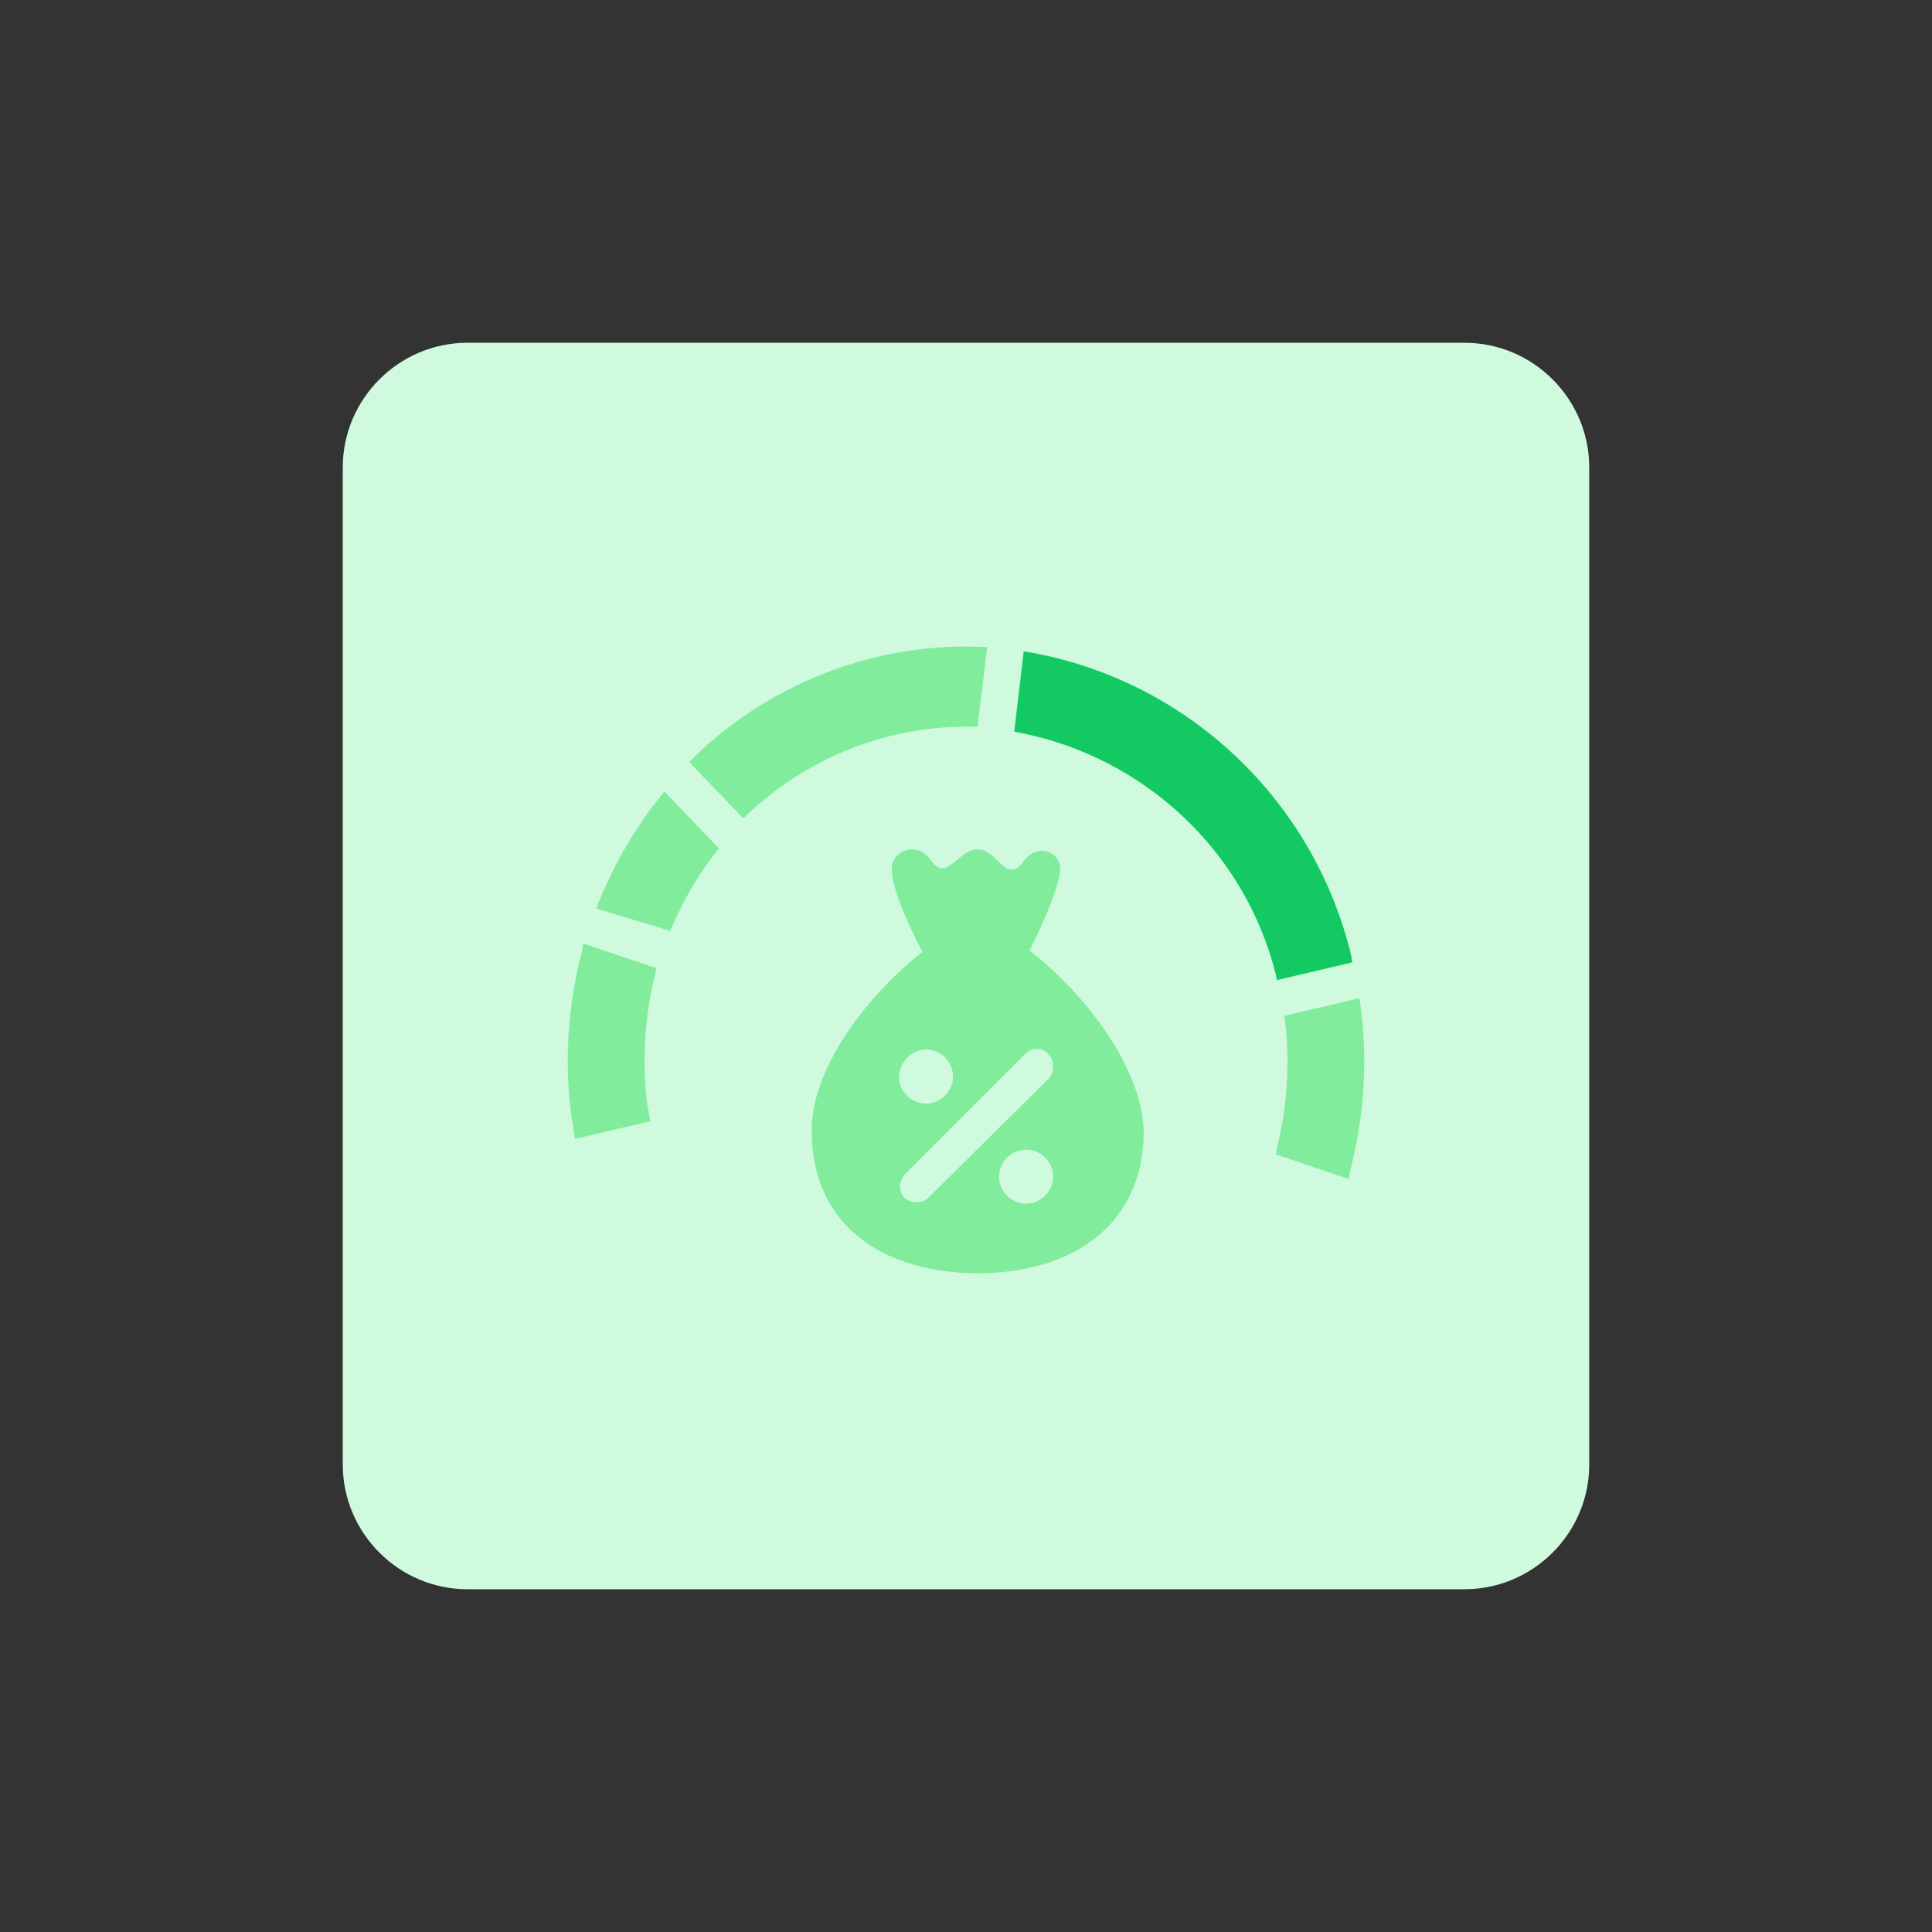 <?xml version="1.0" encoding="UTF-8"?>
<svg id="design" xmlns="http://www.w3.org/2000/svg" viewBox="0 0 155 155">
  <rect x="0" y="0" width="155" height="155" fill="#333333" stroke="none"/>
  <defs>
    <style>
      .cls-1 {
        fill: #81ec9c;
      }

      .cls-2 {
        fill: #cffade;
      }

      .cls-3 {
        fill: #13ca62;
      }
    </style>
  </defs>
  <path class="cls-2" d="M37.5,27.5h80c5.5,0,10,4.5,10,10v80c0,5.5-4.5,10-10,10H37.5c-5.5,0-10-4.5-10-10V37.5c0-5.5,4.5-10,10-10Z"/>
  <path class="cls-1" d="M82.6,76.26c1.23-2.46,2.46-5.39,2.46-6.52,0-1.42-1.8-2.17-2.93-.66-1.42,1.98-2.08-.94-3.69-.94s-2.46,2.74-3.78.85c-1.13-1.61-3.12-.66-3.12.66,0,1.61,1.23,4.35,2.46,6.71-3.97,3.12-8.88,8.98-8.88,14.36,0,7.75,5.95,11.43,13.32,11.43s13.32-3.69,13.32-11.43c-.19-5.39-5.1-11.34-9.17-14.46ZM74.29,84.2c1.13,0,2.17.94,2.17,2.17,0,1.13-.94,2.17-2.17,2.17-1.13,0-2.17-.94-2.17-2.17.09-1.23,1.04-2.17,2.17-2.17ZM82.32,96.57c-1.13,0-2.17-.94-2.17-2.17,0-1.13.94-2.17,2.17-2.17,1.13,0,2.17.94,2.17,2.17,0,1.13-.94,2.17-2.17,2.17ZM84.11,86.56l-9.64,9.54c-.47.47-1.42.47-1.89,0-.28-.28-.38-.57-.38-.94s.19-.66.38-.94l9.64-9.64h0c.57-.57,1.42-.57,1.89,0,.28.28.38.57.38.94s-.09.76-.38,1.04Z"/>
  <g>
    <g>
      <path class="cls-1" d="M108.21,96.1c-.19,0-.28,0-.47-.09l-5.86-1.98c-.76-.28-1.13-1.04-.94-1.8l.09-.47c.57-2.17.85-4.35.85-6.61,0-1.42-.09-2.74-.28-4.16l-.09-.47c-.09-.76.38-1.51,1.13-1.7l6.05-1.42h.38c.28,0,.57.09.85.28.38.19.57.57.66,1.04l.09.28c0,.09.09.19.09.28.85,5.1.57,10.21-.76,15.21l-.09.57c-.09.38-.38.76-.76.94-.47,0-.66.09-.94.09Z"/>
      <path class="cls-2" d="M108.87,78.9l.09.57h0c.85,4.82.57,9.83-.66,14.55l-.09.57-5.86-1.98.09-.47c.57-2.27.85-4.63.85-6.99,0-1.42-.09-2.93-.38-4.35l-.09-.47,6.05-1.42M108.87,75.88c-.19,0-.47,0-.66.09l-6.05,1.42c-1.51.38-2.55,1.89-2.27,3.4l.09.47c.19,1.23.28,2.55.28,3.87,0,2.08-.28,4.16-.76,6.24l-.09.47c-.38,1.51.47,3.12,1.98,3.59l5.86,1.98c.28.09.66.19.94.19.47,0,.94-.09,1.42-.38.76-.38,1.23-1.04,1.51-1.89l.09-.57c1.42-5.2,1.61-10.49.76-15.78,0-.09-.09-.28-.09-.38v-.19c-.09-.85-.57-1.51-1.32-1.98-.47-.38-1.04-.57-1.7-.57h0Z"/>
    </g>
    <g>
      <path class="cls-1" d="M53.21,77.58c-.19,0-.28,0-.47-.09l-5.95-1.98c-.38-.09-.66-.38-.85-.76s-.19-.76-.09-1.13l.19-.47c1.42-4.16,3.69-7.84,6.52-11.15l.38-.47c.28-.28.66-.47,1.13-.47h0c.38,0,.85.19,1.13.47l4.35,4.54c.57.57.57,1.42.09,1.98l-.28.38c-1.98,2.27-3.5,4.91-4.54,7.75l-.19.47c-.28.57-.85.94-1.42.94Z"/>
      <path class="cls-2" d="M54.16,62.46l4.35,4.54-.28.38c-2.08,2.46-3.69,5.2-4.82,8.22l-.19.47-5.86-1.98.19-.47c1.42-3.87,3.5-7.56,6.24-10.68l.38-.47M54.16,59.44s-.09,0,0,0c-.94,0-1.7.38-2.27,1.04l-.38.38c-3.02,3.5-5.29,7.37-6.8,11.62l-.19.47c-.28.76-.19,1.61.09,2.36.38.76.94,1.32,1.7,1.51l5.86,1.98c.28.09.66.19.94.19,1.23,0,2.36-.76,2.83-1.89l.19-.47h0c.94-2.65,2.36-5.1,4.25-7.28l.28-.38c1.04-1.13.94-2.93-.09-4.06l-4.35-4.54c-.47-.66-1.32-.94-2.08-.94h0Z"/>
    </g>
    <g>
      <path class="cls-1" d="M46.03,92.8c-.28,0-.57-.09-.85-.28-.38-.19-.57-.57-.66-1.04l-.09-.57c-.85-5.1-.57-10.21.76-15.12l.09-.57c.09-.38.38-.76.76-.94.19-.09.47-.19.76-.19.19,0,.28,0,.47.09l5.86,1.98c.76.28,1.23,1.13.94,1.89l-.09.47c-.57,2.08-.85,4.25-.85,6.52,0,1.42.09,2.74.28,4.16l.09.47c.09.76-.38,1.51-1.13,1.7l-6.05,1.42s-.19,0-.28,0Z"/>
      <path class="cls-2" d="M46.79,75.69l5.86,1.98-.09.47c-.57,2.27-.85,4.63-.85,6.99,0,1.42.09,2.93.38,4.35l.09.47-6.05,1.42-.09-.57c-.85-4.82-.57-9.83.66-14.55l.09-.57M46.79,72.67c-.47,0-.94.09-1.42.38-.76.38-1.23,1.04-1.51,1.89l-.09.57c-1.42,5.2-1.61,10.49-.76,15.78l.09.57c.09.85.57,1.51,1.32,1.98.47.38,1.04.47,1.7.47.19,0,.47,0,.66-.09l6.05-1.42c1.51-.38,2.55-1.8,2.27-3.4l-.09-.47c-.19-1.32-.28-2.65-.28-3.97,0-2.08.28-4.16.76-6.14l.09-.38c.47-1.61-.38-3.21-1.89-3.78l-5.95-1.8c-.28-.09-.66-.19-.94-.19h0Z"/>
    </g>
    <g>
      <path class="cls-1" d="M59.64,67.19c-.38,0-.76-.19-1.04-.47l-4.35-4.54c-.57-.57-.57-1.51,0-2.08l.38-.38c6.14-5.95,14.27-9.35,22.87-9.35.85,0,1.7,0,2.65.09l.57.09c.38,0,.76.28,1.04.57.28.28.38.76.28,1.13l-.76,6.33c-.09.76-.76,1.32-1.51,1.32h-.66c-.47-.09-1.04-.09-1.61-.09-6.14,0-12,2.36-16.35,6.61l-.38.38c-.28.28-.66.38-1.13.38h0Z"/>
      <path class="cls-2" d="M77.5,51.88c.85,0,1.7,0,2.46.09l.57.09-.76,6.33h-.47c-.57-.09-1.23-.09-1.8-.09-6.52,0-12.76,2.55-17.48,6.99l-.38.38-4.35-4.54.38-.38c5.86-5.67,13.7-8.88,21.83-8.88M77.5,48.95h0c-8.98,0-17.48,3.4-23.91,9.73l-.38.38c-1.23,1.13-1.23,3.02-.09,4.25l4.35,4.54c.57.57,1.32.94,2.08.94h.09c.76,0,1.51-.28,2.08-.85l.38-.38c4.16-3.97,9.54-6.14,15.31-6.14.57,0,1.04,0,1.42.09h.85c1.51,0,2.83-1.13,3.02-2.65l.76-6.33c.09-.85-.09-1.61-.66-2.27-.47-.66-1.23-1.04-2.08-1.13l-.57-.09h-.09c-.85-.09-1.7-.09-2.55-.09h0Z"/>
    </g>
    <g>
      <path class="cls-3" d="M102.54,80.04c-.66,0-1.23-.47-1.42-1.13l-.09-.47c-2.36-9.26-9.92-16.44-19.28-18.24l-.47-.09c-.76-.19-1.32-.85-1.23-1.61l.76-6.33c.09-.38.28-.76.57-1.04.28-.19.57-.28.94-.28h.28l.57.09c13.23,2.46,23.72,12.38,26.93,25.42l.09.57c.19.85-.38,1.61-1.13,1.8l-6.05,1.42c-.28-.09-.38-.09-.47-.09Z"/>
      <path class="cls-2" d="M82.13,52.26l.57.09c12.57,2.27,22.68,11.81,25.7,24.29l.09.57-6.05,1.42-.09-.47c-2.46-9.83-10.49-17.39-20.51-19.37l-.47-.09.76-6.43M82.13,49.23c-.66,0-1.32.19-1.8.57-.66.47-1.04,1.23-1.13,2.08l-.76,6.33c-.19,1.61.85,3.02,2.46,3.31l.47.09c8.79,1.7,15.88,8.41,18.14,17.1l.09.57c.38,1.32,1.61,2.27,2.93,2.27.19,0,.47,0,.66-.09l6.05-1.42c1.61-.38,2.65-1.98,2.27-3.59l-.09-.57v-.09c-3.31-13.61-14.27-24-28.06-26.55l-.66.09c-.19-.09-.38-.09-.57-.09h0Z"/>
    </g>
  </g>
</svg>